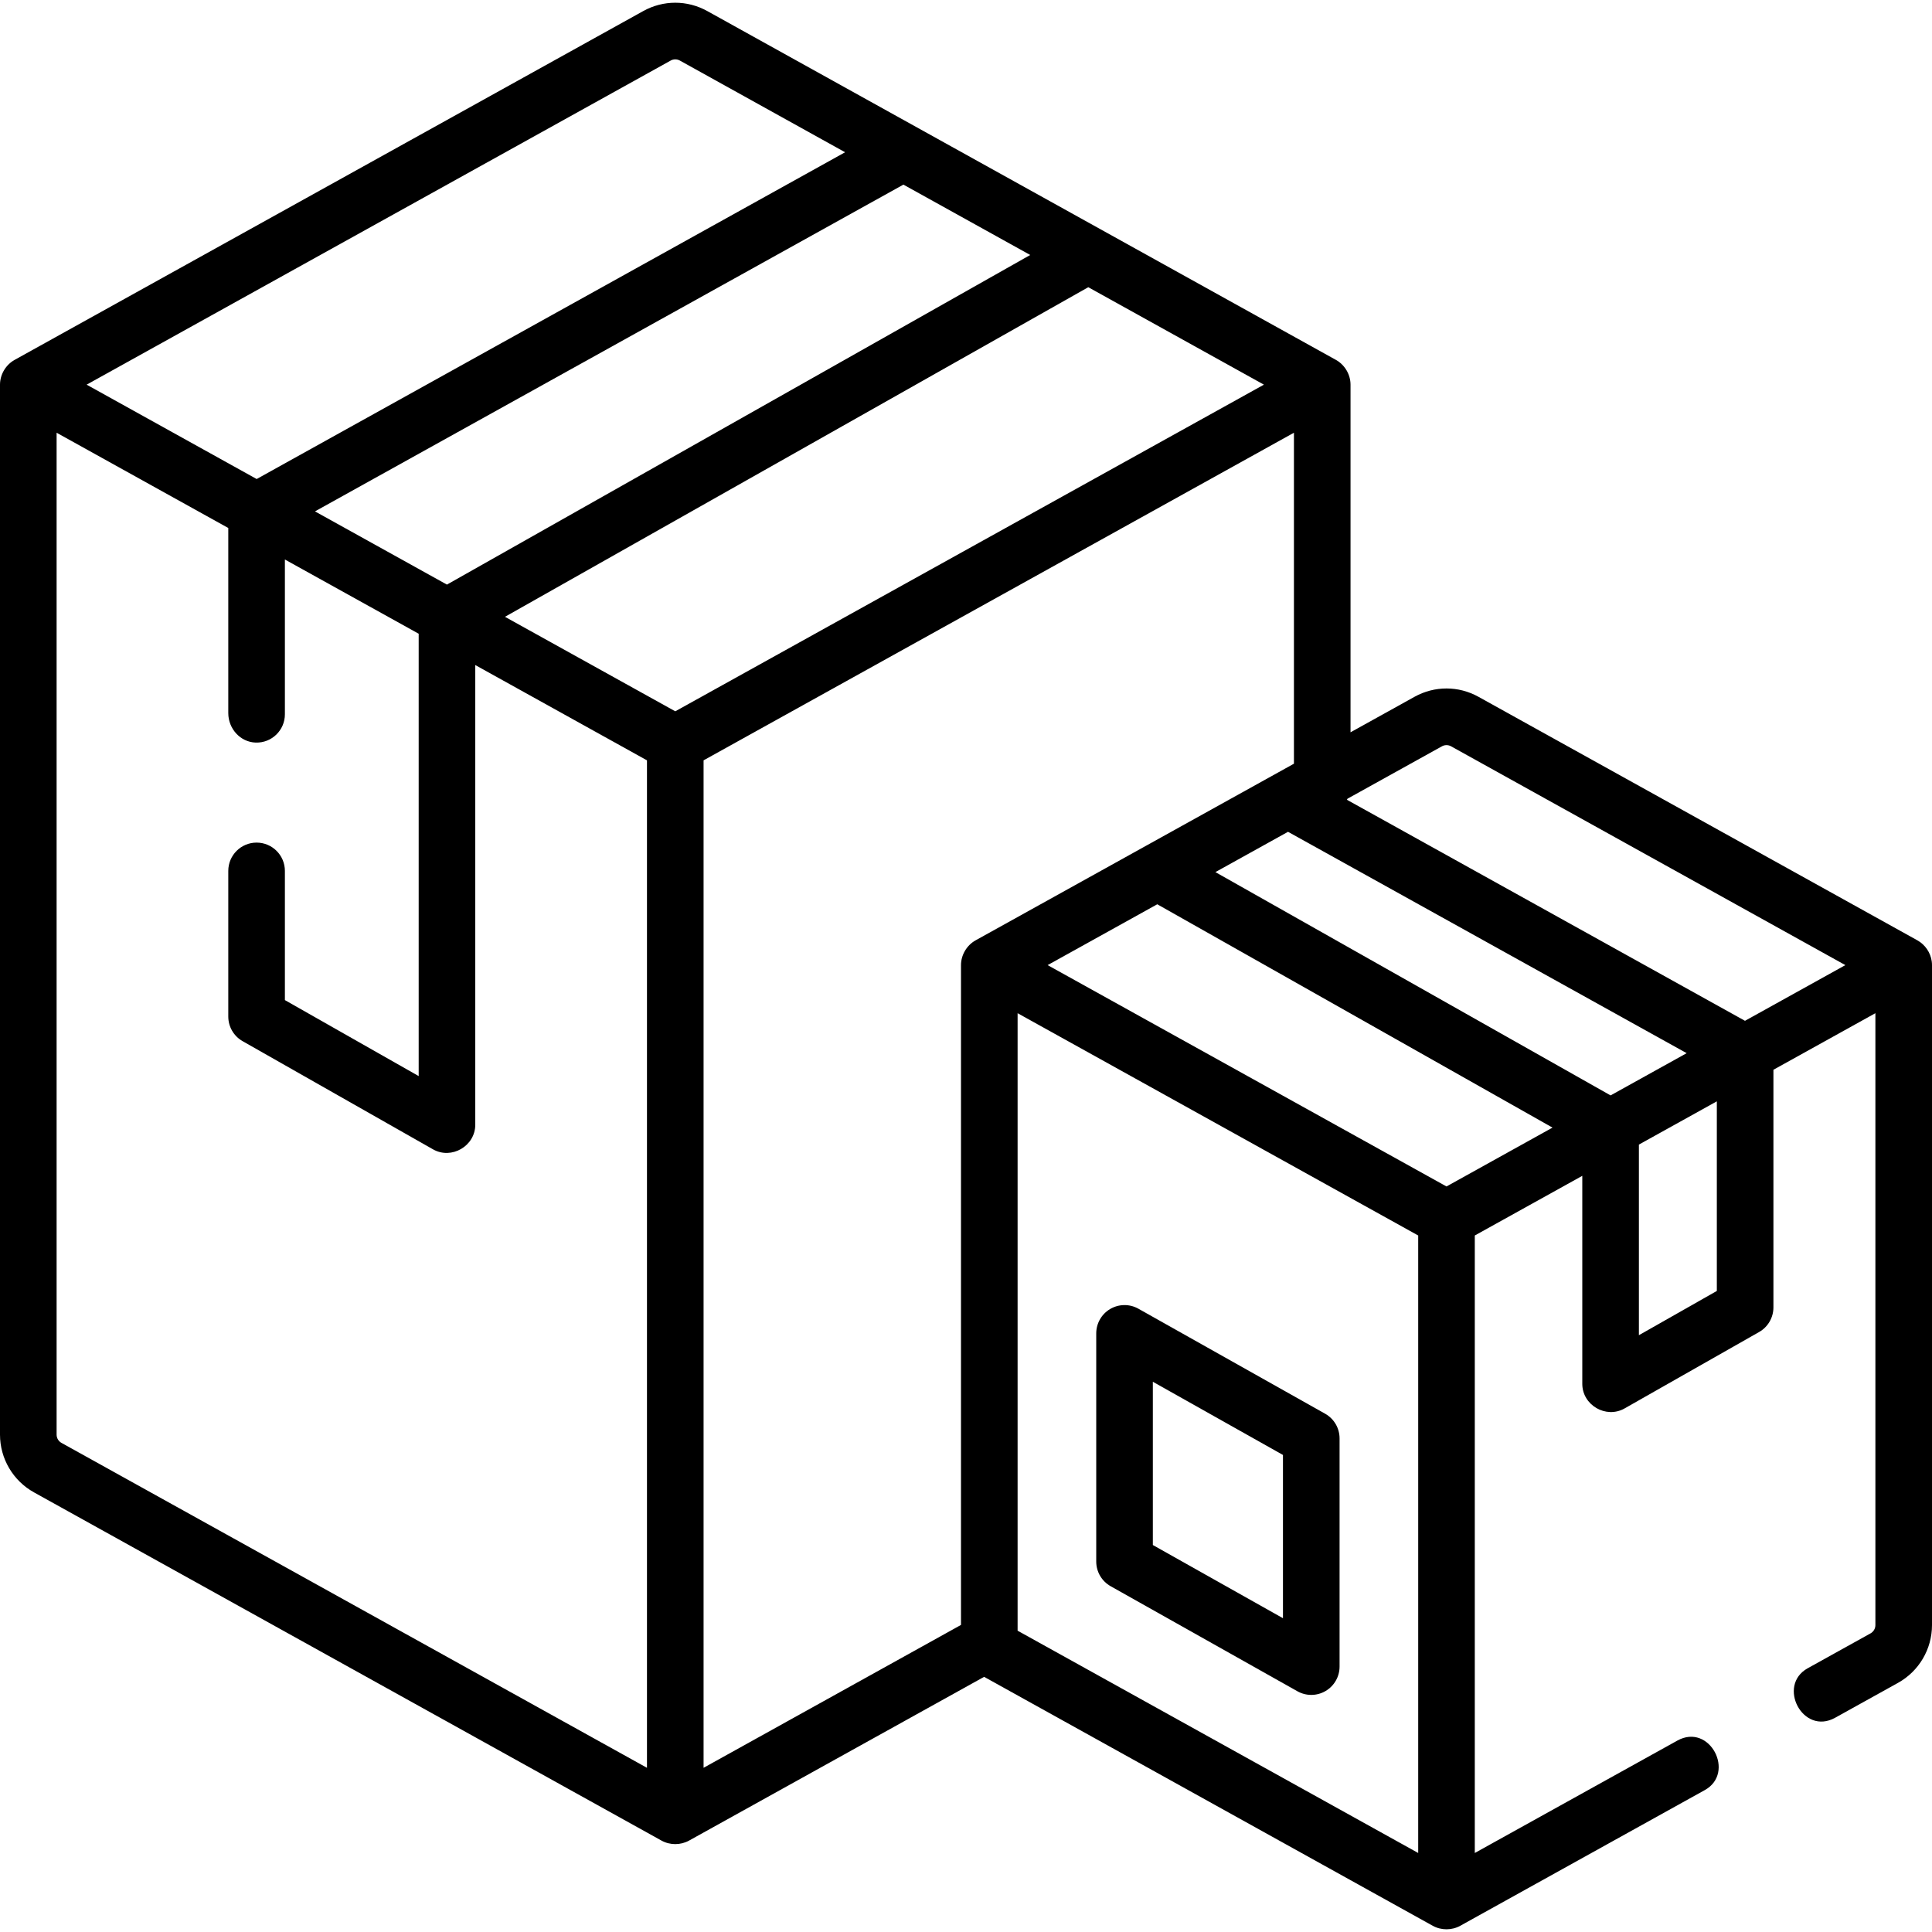 <svg width="100" height="100" viewBox="0 0 100 100" fill="none" xmlns="http://www.w3.org/2000/svg">
<g clip-path="url(#clip0_1465_156)">
<path d="M99.987 49.76C99.926 49.308 99.644 48.895 99.246 48.673L76.529 36.068C75.49 35.491 74.251 35.491 73.212 36.068L69.903 37.904V19.91C69.903 19.386 69.606 18.884 69.149 18.629L36.61 0.573C35.572 -0.003 34.332 -0.003 33.293 0.573L0.754 18.629C0.297 18.884 0 19.386 0 19.91V74.257C0 75.498 0.674 76.643 1.76 77.245L34.241 95.27C34.676 95.511 35.227 95.511 35.663 95.27L50.938 86.793L74.16 99.679C74.595 99.92 75.146 99.92 75.581 99.679L88.241 92.654C89.844 91.764 88.496 89.162 86.82 90.092L76.335 95.91V63.949L81.899 60.861V71.627C81.899 72.731 83.127 73.446 84.087 72.901L91.051 68.945C91.509 68.685 91.792 68.198 91.792 67.671V55.371L97.07 52.443V84.116C97.07 84.294 96.974 84.457 96.819 84.543L93.565 86.349C91.962 87.239 93.31 89.841 94.986 88.911L98.24 87.105C99.326 86.503 100 85.358 100 84.116V49.954C100 49.889 99.996 49.824 99.987 49.76ZM83.363 56.698L62.909 45.14L66.668 43.054L87.302 54.512L83.363 56.698ZM59.9 46.805L80.358 58.365L74.871 61.411L54.225 49.954L59.9 46.805ZM74.634 38.629C74.782 38.547 74.959 38.547 75.108 38.629L95.516 49.954L90.32 52.837L69.717 41.396C69.728 41.378 69.737 41.36 69.746 41.341L74.634 38.629ZM65.42 19.91L34.952 36.817L26.137 31.926L56.329 14.866L65.42 19.91ZM53.324 13.198L23.133 30.259L16.303 26.469L46.76 9.556L53.324 13.198ZM34.715 3.134C34.863 3.052 35.04 3.052 35.189 3.134L43.742 7.881L13.285 24.794L4.484 19.91L34.715 3.134ZM2.93 74.257V22.398L11.816 27.329V36.911C11.816 37.713 12.434 38.412 13.236 38.436C14.066 38.461 14.746 37.796 14.746 36.972V28.96L21.671 32.802V55.698L14.746 51.765V45.078C14.746 44.269 14.09 43.613 13.281 43.613C12.472 43.613 11.816 44.269 11.816 45.078V52.617C11.816 53.144 12.099 53.631 12.558 53.891L22.412 59.489C23.371 60.034 24.6 59.319 24.6 58.215V34.423L33.487 39.355V91.501L3.181 74.683C3.026 74.597 2.93 74.434 2.93 74.257ZM36.417 39.355L66.974 22.398V39.529L50.495 48.673C50.038 48.928 49.741 49.431 49.741 49.954V84.106L36.417 91.501V39.355ZM52.671 52.443L73.406 63.949V95.91L52.671 84.404V52.443ZM84.829 69.11V59.244L88.863 57.005V66.819L84.829 69.11Z" fill="black"/>
<path d="M68.59 73.175L58.924 67.739C58.471 67.484 57.916 67.489 57.466 67.751C57.017 68.014 56.741 68.495 56.741 69.016V80.826C56.741 81.356 57.027 81.844 57.488 82.103L67.153 87.539C67.376 87.665 67.624 87.728 67.871 87.728C68.127 87.728 68.383 87.661 68.611 87.527C69.06 87.264 69.336 86.783 69.336 86.263V74.452C69.336 73.922 69.051 73.434 68.59 73.175ZM66.406 83.758L59.671 79.97V71.52L66.406 75.308V83.758Z" fill="black"/>
</g>
<defs>
<clipPath id="clip0_1465_156">
<rect width="100" height="100" fill="white"/>
</clipPath>
</defs>
</svg>
